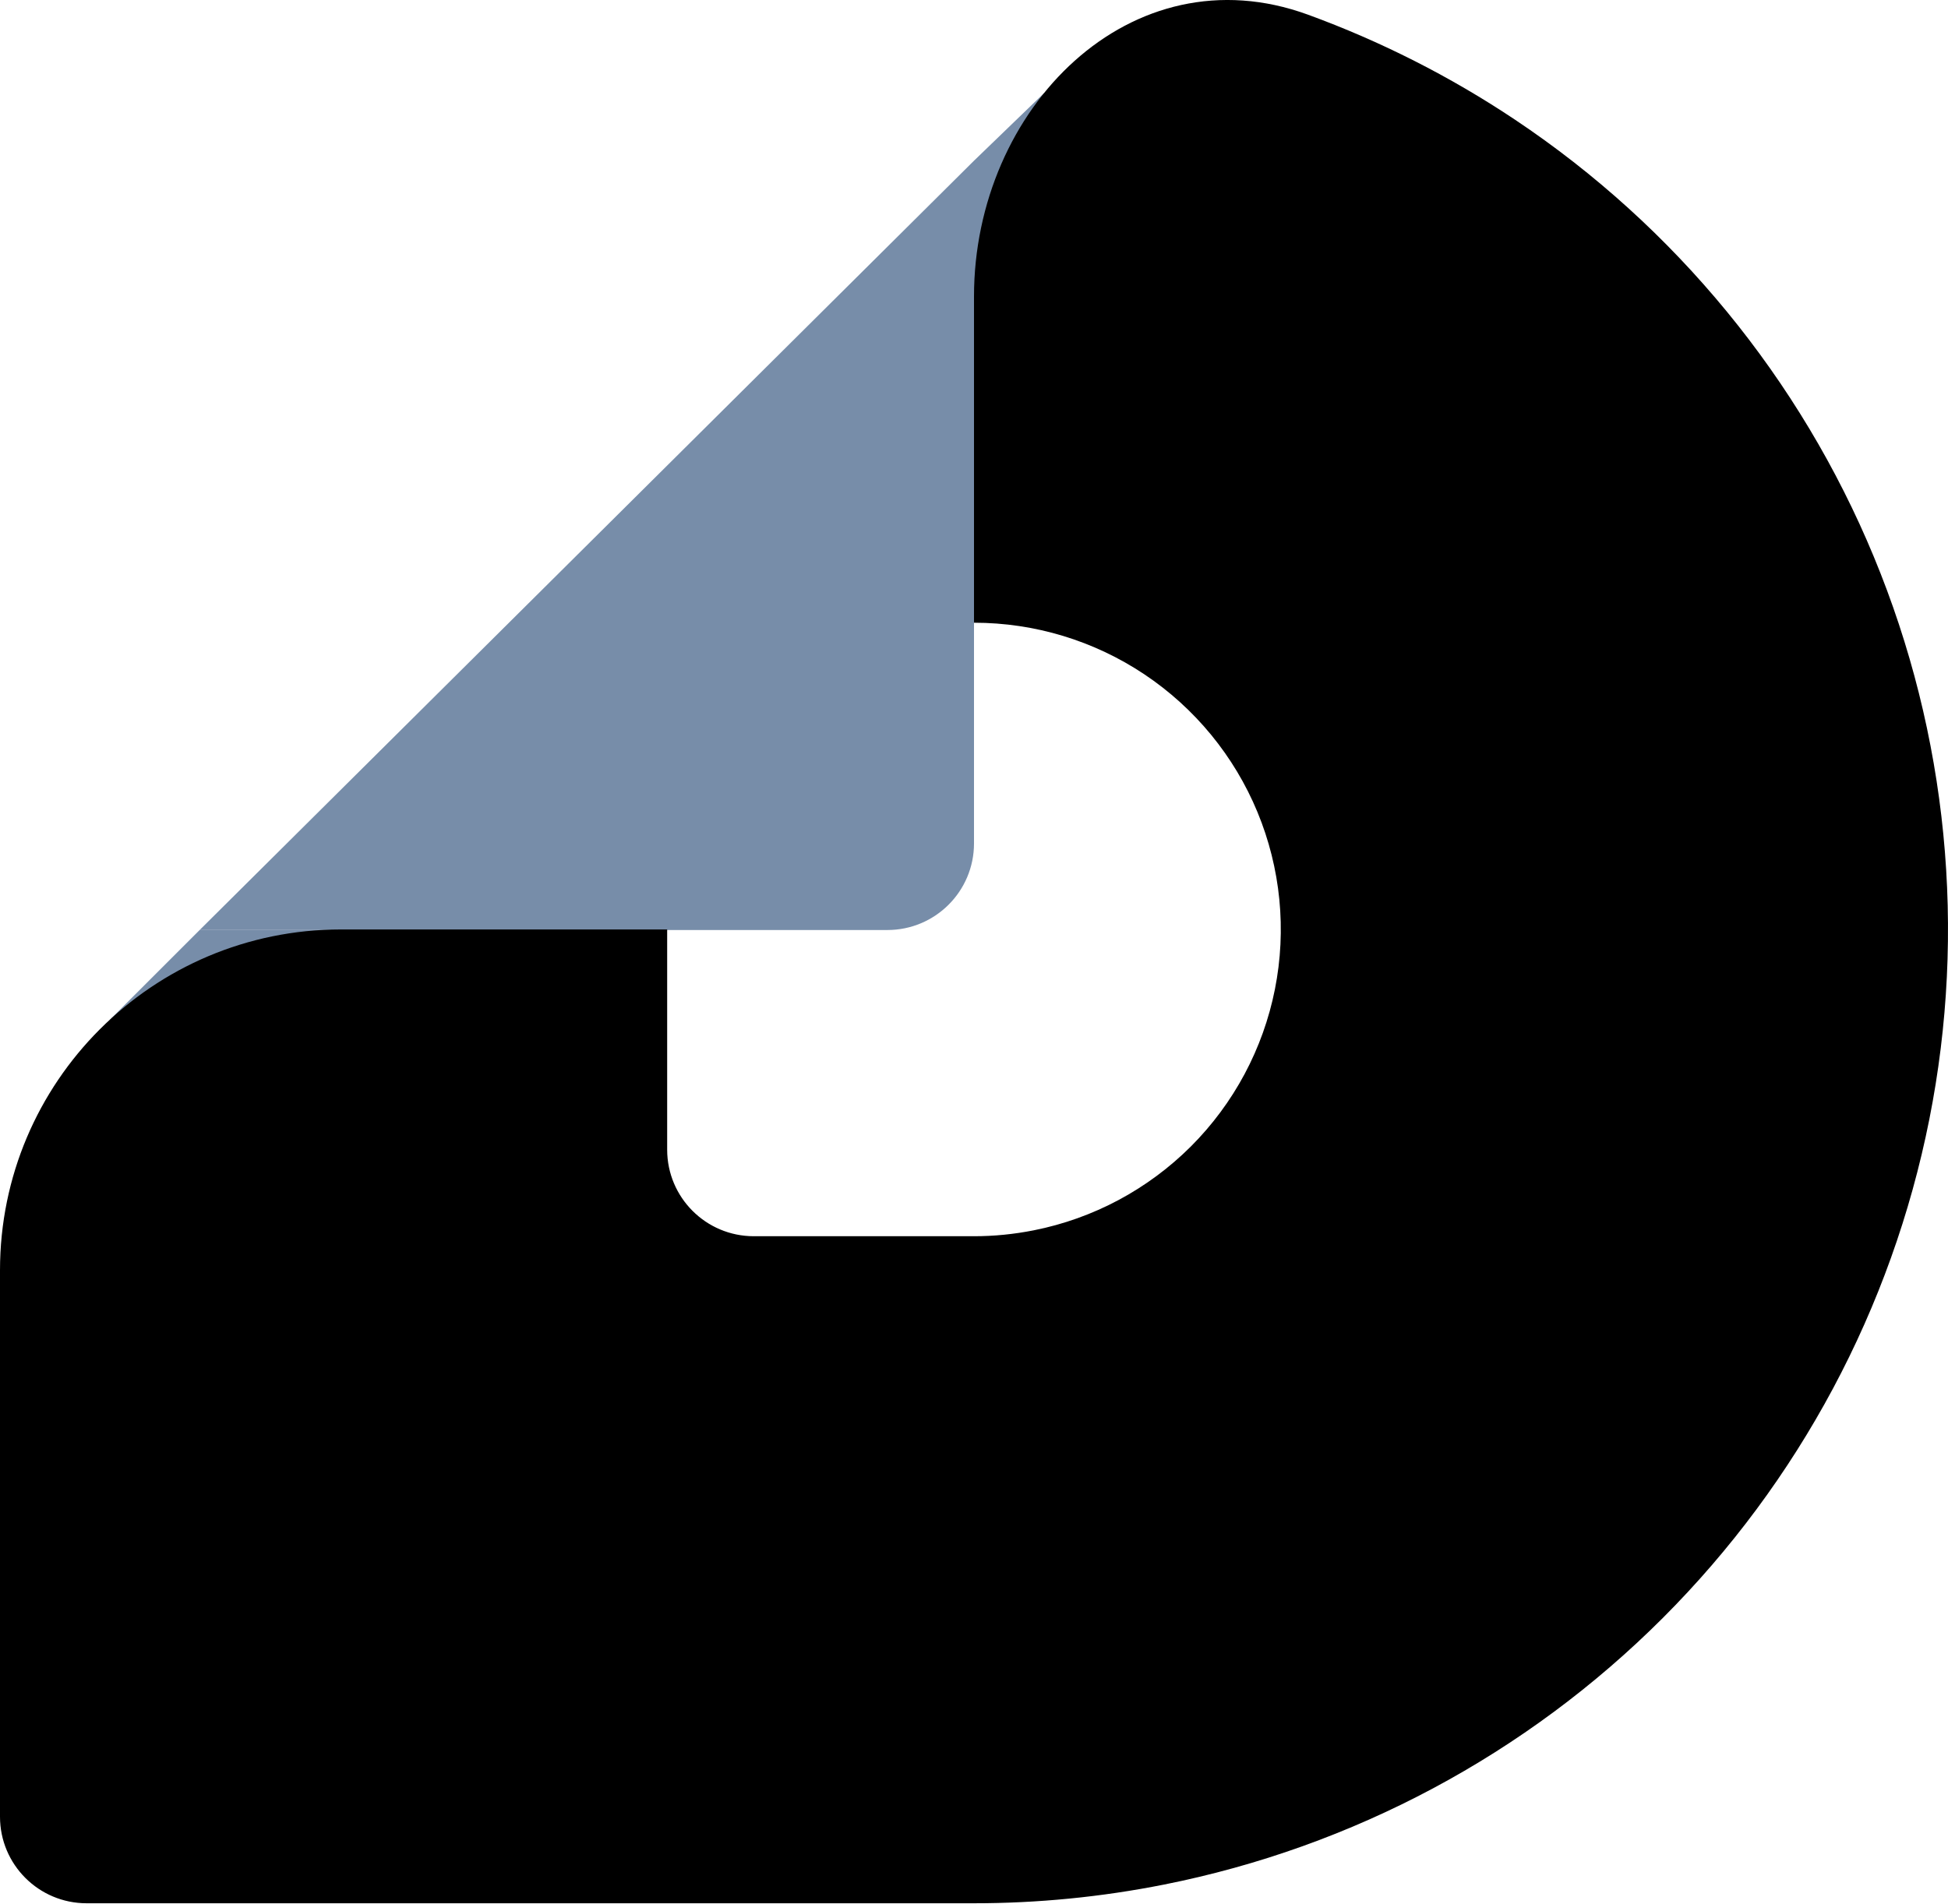 <svg width="45" height="44" viewBox="0 0 45 44" fill="none" xmlns="http://www.w3.org/2000/svg">
<path d="M22.5 3.713V6.975V19.488C22.5 20.592 21.605 21.488 20.5 21.488H7.425H4.612L22.5 3.713Z" fill="#778DA9"/>
<path d="M4.612 21.488L2.531 23.569L7.425 22.5V21.488H4.612Z" fill="#778DA9"/>
<path d="M24.131 2.138L22.5 3.713V6.975L24.131 2.138Z" fill="#778DA9"/>
<path fill-rule="evenodd" clip-rule="evenodd" d="M30.215 0.339C31.893 0.952 33.5 1.765 35 2.767C38.7 5.239 41.584 8.753 43.287 12.865C44.99 16.976 45.436 21.5 44.568 25.865C43.7 30.229 41.557 34.238 38.41 37.385C35.263 40.532 31.254 42.675 26.89 43.543C25.437 43.832 23.967 43.975 22.5 43.975H2C0.895 43.975 0 43.08 0 41.975V29.35C0 25.001 3.526 21.475 7.875 21.475H22.5V6.85C22.5 2.501 26.13 -1.152 30.215 0.339ZM22.5 14.388C23.902 14.388 25.272 14.803 26.438 15.582C27.603 16.361 28.512 17.468 29.048 18.763C29.584 20.058 29.725 21.483 29.451 22.858C29.178 24.233 28.503 25.495 27.512 26.487C26.52 27.478 25.258 28.153 23.883 28.426C23.425 28.517 22.962 28.563 22.5 28.563H17.413C16.308 28.563 15.412 27.667 15.412 26.563V21.475L22.5 21.475L22.5 14.388Z" fill="black"/>
</svg>
